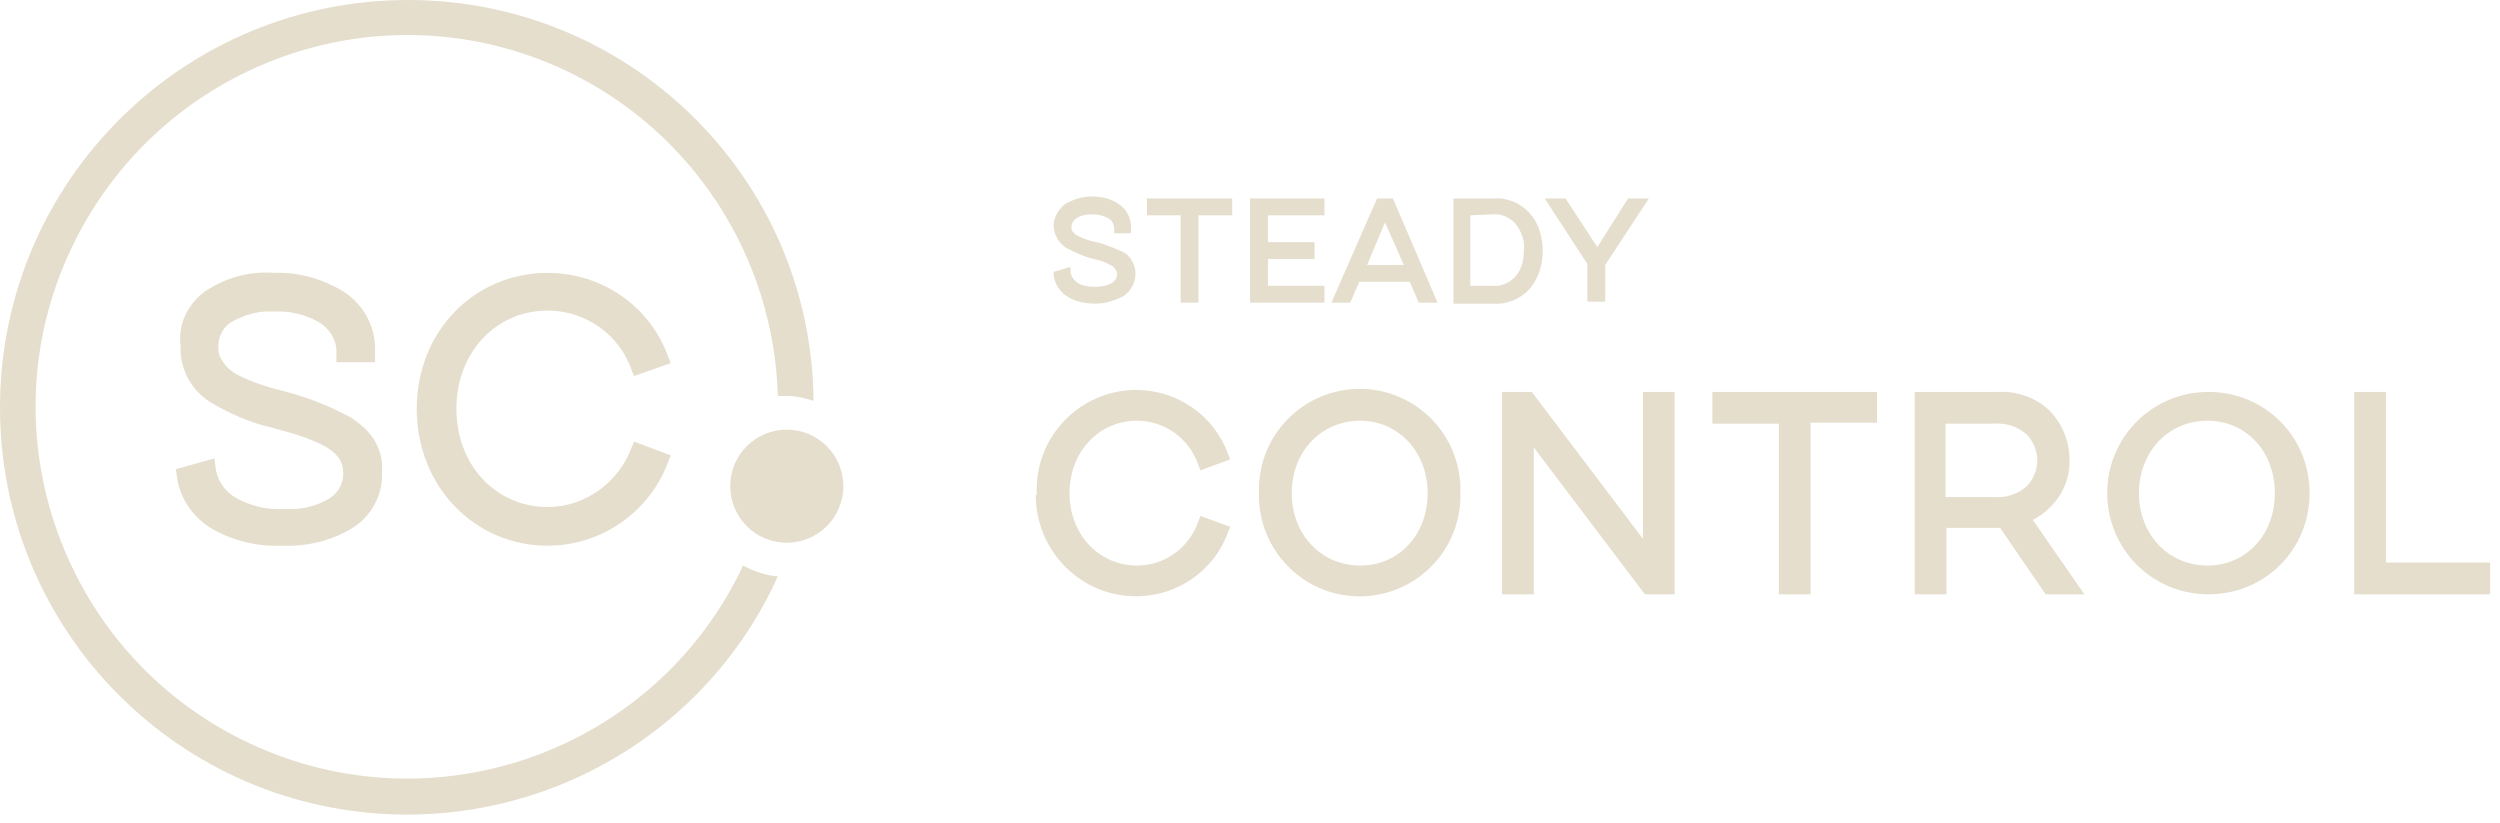 <?xml version="1.0" encoding="UTF-8"?> <svg xmlns="http://www.w3.org/2000/svg" width="252" height="83" viewBox="0 0 252 83" fill="none"> <path d="M74.906 57.007C66.106 75.707 43.806 83.707 25.107 74.906C6.407 66.106 -1.694 43.706 7.207 25.006C16.107 6.306 38.306 -1.694 57.007 7.106C69.707 13.107 78.007 25.806 78.406 39.907C78.707 39.907 78.906 39.907 79.207 39.907C80.207 39.907 81.106 40.106 82.007 40.407C81.806 17.706 63.106 -0.393 40.407 0.007C17.706 0.407 -0.393 19.107 0.007 41.806C0.407 64.507 19.107 82.507 41.806 82.106C57.606 81.806 71.906 72.507 78.406 58.106C77.207 58.007 76.007 57.606 74.906 57.007Z" fill="#E5DECD"></path> <path d="M85.007 49.007C85.007 52.206 82.406 54.706 79.306 54.706C76.106 54.706 73.606 52.106 73.606 49.007C73.606 45.806 76.207 43.306 79.306 43.306C82.406 43.306 85.007 45.806 85.007 49.007Z" fill="#E5DECD"></path> <path fill-rule="evenodd" clip-rule="evenodd" d="M20.607 29.407C22.706 28.006 25.107 27.306 27.607 27.506C30.107 27.407 32.606 28.107 34.806 29.506C36.806 30.907 37.907 33.106 37.806 35.507V36.507H33.907V35.706C34.007 34.407 33.306 33.206 32.206 32.507C30.806 31.706 29.206 31.306 27.607 31.407C26.107 31.306 24.706 31.706 23.407 32.407C22.506 32.907 22.006 33.907 22.006 34.907C22.006 35.507 22.107 36.007 22.506 36.507C22.806 37.007 23.306 37.407 23.806 37.706C25.306 38.507 26.907 39.007 28.506 39.407C30.907 40.007 33.206 40.907 35.407 42.106C36.306 42.706 37.106 43.407 37.706 44.306C38.306 45.306 38.606 46.407 38.507 47.606C38.606 49.806 37.507 51.907 35.706 53.106C33.507 54.507 31.006 55.106 28.407 55.007C25.907 55.106 23.407 54.507 21.206 53.206C19.306 52.007 18.006 50.007 17.806 47.806L17.706 47.306L21.607 46.206L21.706 46.907C21.806 48.306 22.607 49.507 23.806 50.206C25.306 51.007 26.907 51.407 28.607 51.306C30.206 51.407 31.706 51.106 33.106 50.306C34.007 49.806 34.606 48.806 34.606 47.706C34.606 47.106 34.407 46.507 34.106 46.106C33.706 45.606 33.206 45.206 32.606 44.907C31.206 44.206 29.706 43.706 28.107 43.306L27.407 43.106C25.206 42.606 23.206 41.706 21.306 40.606C19.306 39.407 18.107 37.206 18.206 34.907C17.907 32.706 18.907 30.706 20.607 29.407ZM42.007 41.206C42.007 33.407 47.806 27.506 55.206 27.506C60.706 27.506 65.606 30.907 67.406 36.106L67.606 36.606L63.907 37.907L63.706 37.407C62.507 33.806 59.106 31.306 55.206 31.306C50.007 31.306 46.007 35.507 46.007 41.206C46.007 46.907 50.007 51.106 55.206 51.106C59.007 51.106 62.407 48.606 63.706 45.007L63.907 44.507L67.606 45.907L67.406 46.407C65.606 51.507 60.706 55.007 55.206 55.007C47.806 55.007 42.007 49.007 42.007 41.206Z" fill="#E5DECD"></path> <path fill-rule="evenodd" clip-rule="evenodd" d="M107.307 20.607C108.107 20.107 109.107 19.806 110.007 19.806C111.007 19.806 112.007 20.006 112.807 20.607C113.607 21.107 114.007 22.006 114.007 23.006V23.506H112.307V23.107C112.307 22.607 112.107 22.206 111.707 22.006C111.207 21.706 110.607 21.607 110.007 21.607C109.507 21.607 108.907 21.706 108.507 22.006C108.207 22.206 108.007 22.506 108.007 22.907C108.007 23.107 108.007 23.306 108.207 23.407C108.307 23.607 108.507 23.706 108.707 23.806C109.307 24.107 109.907 24.306 110.507 24.407C111.407 24.607 112.307 25.006 113.207 25.407C113.607 25.607 113.907 25.907 114.107 26.306C114.807 27.506 114.407 29.006 113.307 29.806C112.407 30.306 111.407 30.607 110.407 30.607C109.407 30.607 108.407 30.407 107.607 29.907C106.807 29.407 106.307 28.607 106.207 27.706V27.407L107.907 26.907V27.306C107.907 27.806 108.207 28.206 108.607 28.506C109.107 28.806 109.707 28.907 110.407 28.907C111.007 28.907 111.607 28.806 112.107 28.506C112.407 28.306 112.607 28.006 112.607 27.607C112.607 27.407 112.507 27.206 112.407 27.107C112.307 26.907 112.107 26.806 111.907 26.706C111.407 26.407 110.807 26.206 110.207 26.107L109.907 26.006C109.107 25.806 108.307 25.407 107.507 25.006C106.707 24.506 106.207 23.607 106.207 22.706C106.207 21.907 106.707 21.107 107.307 20.607ZM115.607 20.006H124.207V21.706H120.807V30.506H119.007V21.706H115.607V20.006ZM126.007 20.006H133.507V21.706H127.807V24.407H132.507V26.107H127.807V28.806H133.507V30.506H126.007V20.006ZM138.807 20.006H140.406L144.906 30.506H143.007L142.107 28.407H137.007L136.107 30.506H134.206L138.807 20.006ZM146.507 20.006H150.607C152.007 19.907 153.306 20.506 154.206 21.506C155.106 22.506 155.507 23.907 155.507 25.306C155.507 26.706 155.106 28.006 154.206 29.107C153.306 30.107 151.907 30.706 150.607 30.607H146.507V20.006ZM155.706 20.006H157.807L161.007 24.907L164.107 20.006H166.206L161.807 26.706V30.407H160.007V26.607L155.706 20.006ZM148.206 21.706V28.806H150.406C151.306 28.907 152.207 28.506 152.807 27.806C153.407 27.107 153.607 26.206 153.607 25.206C153.707 24.306 153.407 23.407 152.807 22.607C152.207 21.907 151.306 21.506 150.406 21.607L148.206 21.706ZM139.607 22.407L137.807 26.706H141.507L139.607 22.407Z" fill="#E5DECD"></path> <path fill-rule="evenodd" clip-rule="evenodd" d="M104.507 49.706C104.307 44.106 108.707 39.507 114.207 39.306C114.307 39.306 114.407 39.306 114.507 39.306C118.707 39.306 122.407 41.907 123.807 45.806L124.007 46.306L121.007 47.407L120.807 46.907C119.907 44.206 117.407 42.407 114.607 42.407C110.807 42.407 107.807 45.507 107.807 49.706C107.807 53.907 110.807 57.007 114.607 57.007C117.407 57.007 119.907 55.206 120.807 52.507L121.007 52.007L124.007 53.106L123.807 53.606C122.407 57.507 118.707 60.106 114.507 60.106C108.907 60.106 104.407 55.507 104.407 49.907C104.507 49.907 104.507 49.806 104.507 49.706ZM126.907 49.706C126.707 44.106 131.106 39.407 136.706 39.206C142.306 39.007 147.006 43.407 147.206 49.007C147.206 49.206 147.206 49.407 147.206 49.606C147.406 55.206 143.006 59.907 137.406 60.106C131.806 60.306 127.107 55.907 126.907 50.306C126.907 50.106 126.907 49.907 126.907 49.706ZM212.406 49.706C212.406 44.106 216.907 39.507 222.607 39.507C228.307 39.507 232.807 44.007 232.807 49.706C232.807 55.407 228.307 59.907 222.607 59.907C216.907 59.907 212.406 55.306 212.406 49.706ZM151.406 39.507H154.406L165.607 54.306V39.507H168.807V59.907H165.807L154.607 45.106V59.907H151.406V39.507ZM172.607 39.507H189.206V42.606H182.507V59.907H179.307V42.706H172.607V39.507ZM192.906 39.507H201.406C203.406 39.407 205.306 40.106 206.706 41.507C207.906 42.806 208.607 44.507 208.607 46.306C208.707 48.907 207.206 51.206 204.906 52.407L210.107 59.907H206.206L201.607 53.206H196.206V59.907H193.007V39.507H192.906ZM237.307 39.507H240.507V56.706H251.007V59.907H237.307V39.507ZM137.107 42.407C133.207 42.407 130.206 45.507 130.206 49.706C130.206 53.907 133.207 57.007 137.107 57.007C141.007 57.007 143.906 53.907 143.906 49.706C143.906 45.507 140.907 42.407 137.107 42.407ZM222.507 42.407C218.607 42.407 215.607 45.507 215.607 49.706C215.607 53.907 218.607 57.007 222.507 57.007C226.407 57.007 229.307 53.907 229.307 49.706C229.307 45.507 226.407 42.407 222.507 42.407ZM196.107 42.706H201.007C202.207 42.606 203.407 43.007 204.307 43.806C205.707 45.306 205.707 47.507 204.307 49.007C203.407 49.806 202.207 50.206 201.007 50.106H196.107V42.706Z" fill="#E5DECD"></path> </svg> 